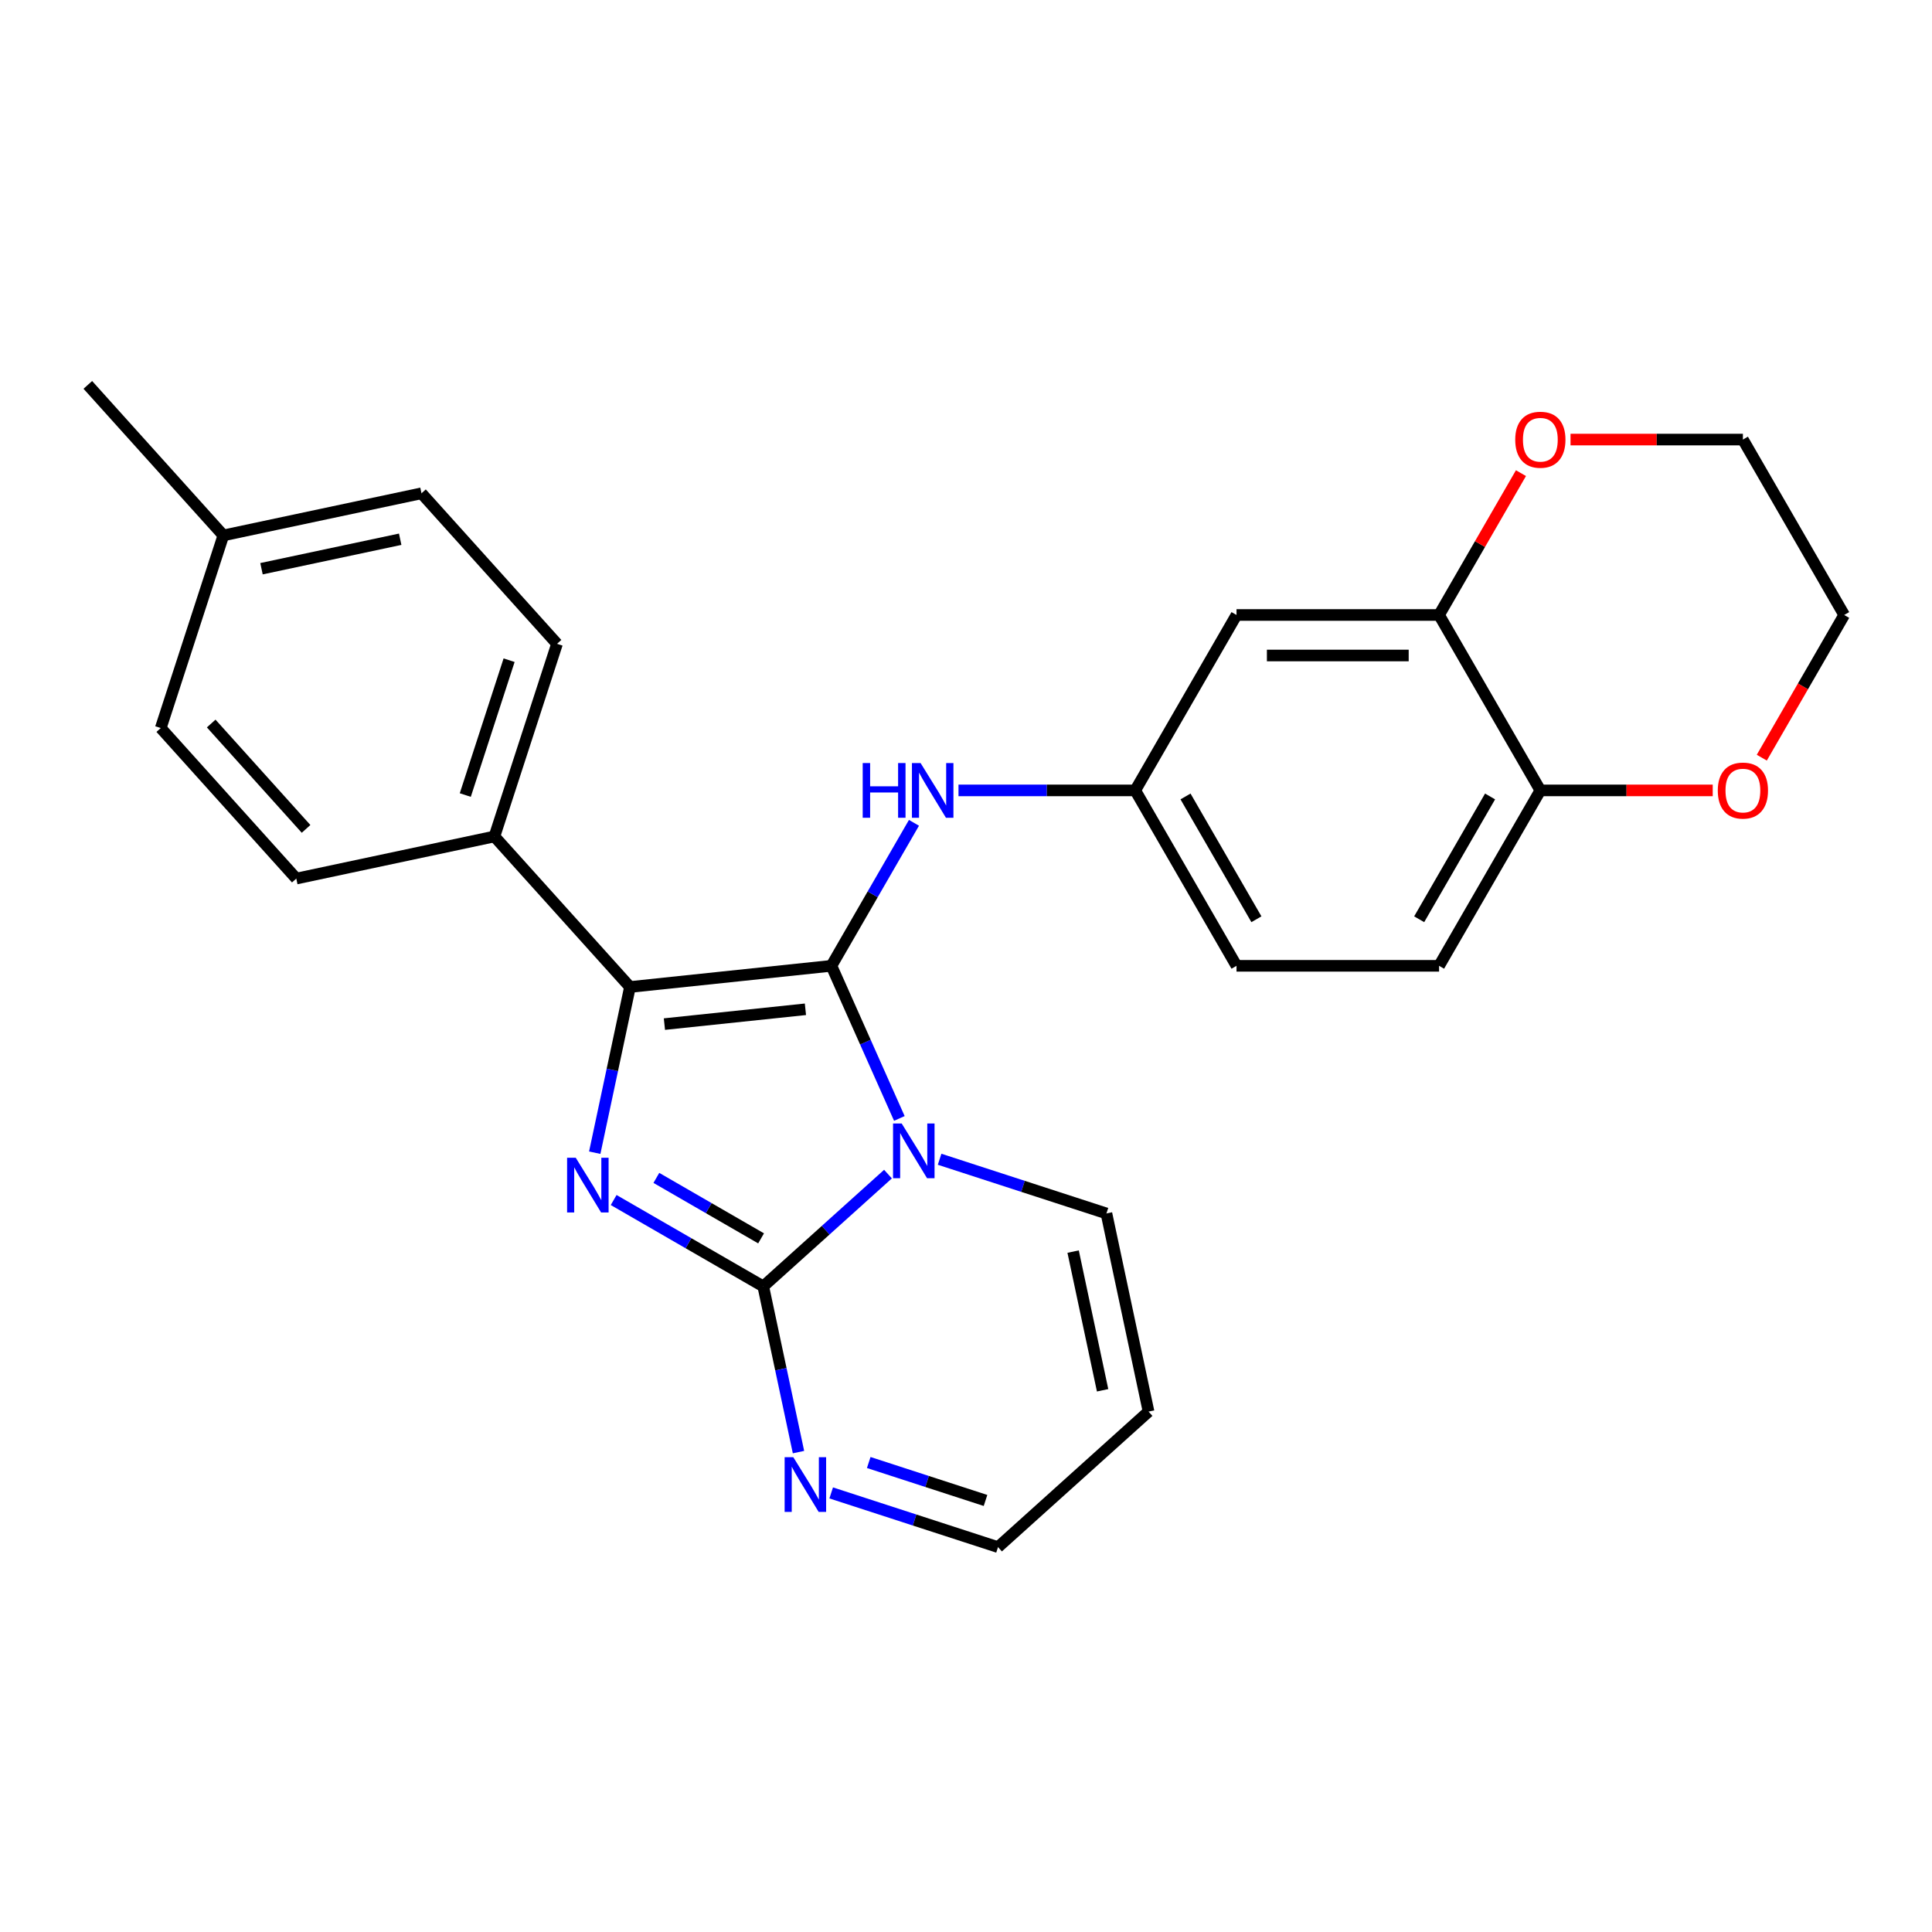 <?xml version='1.0' encoding='iso-8859-1'?>
<svg version='1.1' baseProfile='full'
              xmlns='http://www.w3.org/2000/svg'
                      xmlns:rdkit='http://www.rdkit.org/xml'
                      xmlns:xlink='http://www.w3.org/1999/xlink'
                  xml:space='preserve'
width='1000px' height='1000px' viewBox='0 0 1000 1000'>
<!-- END OF HEADER -->
<rect style='opacity:1.0;fill:#FFFFFF;stroke:none' width='1000' height='1000' x='0' y='0'> </rect>
<path class='bond-0' d='M 465.506,578.903 L 447.921,539.405' style='fill:none;fill-rule:evenodd;stroke:#0000FF;stroke-width:6px;stroke-linecap:butt;stroke-linejoin:miter;stroke-opacity:1' />
<path class='bond-0' d='M 447.921,539.405 L 430.335,499.906' style='fill:none;fill-rule:evenodd;stroke:#000000;stroke-width:6px;stroke-linecap:butt;stroke-linejoin:miter;stroke-opacity:1' />
<path class='bond-1' d='M 459.617,607.715 L 427.341,636.776' style='fill:none;fill-rule:evenodd;stroke:#0000FF;stroke-width:6px;stroke-linecap:butt;stroke-linejoin:miter;stroke-opacity:1' />
<path class='bond-1' d='M 427.341,636.776 L 395.065,665.837' style='fill:none;fill-rule:evenodd;stroke:#000000;stroke-width:6px;stroke-linecap:butt;stroke-linejoin:miter;stroke-opacity:1' />
<path class='bond-6' d='M 486.339,600.026 L 529.514,614.054' style='fill:none;fill-rule:evenodd;stroke:#0000FF;stroke-width:6px;stroke-linecap:butt;stroke-linejoin:miter;stroke-opacity:1' />
<path class='bond-6' d='M 529.514,614.054 L 572.689,628.082' style='fill:none;fill-rule:evenodd;stroke:#000000;stroke-width:6px;stroke-linecap:butt;stroke-linejoin:miter;stroke-opacity:1' />
<path class='bond-3' d='M 430.335,499.906 L 326.067,510.865' style='fill:none;fill-rule:evenodd;stroke:#000000;stroke-width:6px;stroke-linecap:butt;stroke-linejoin:miter;stroke-opacity:1' />
<path class='bond-3' d='M 416.886,522.404 L 343.899,530.075' style='fill:none;fill-rule:evenodd;stroke:#000000;stroke-width:6px;stroke-linecap:butt;stroke-linejoin:miter;stroke-opacity:1' />
<path class='bond-5' d='M 430.335,499.906 L 451.701,462.899' style='fill:none;fill-rule:evenodd;stroke:#000000;stroke-width:6px;stroke-linecap:butt;stroke-linejoin:miter;stroke-opacity:1' />
<path class='bond-5' d='M 451.701,462.899 L 473.067,425.891' style='fill:none;fill-rule:evenodd;stroke:#0000FF;stroke-width:6px;stroke-linecap:butt;stroke-linejoin:miter;stroke-opacity:1' />
<path class='bond-2' d='M 395.065,665.837 L 356.348,643.484' style='fill:none;fill-rule:evenodd;stroke:#000000;stroke-width:6px;stroke-linecap:butt;stroke-linejoin:miter;stroke-opacity:1' />
<path class='bond-2' d='M 356.348,643.484 L 317.63,621.13' style='fill:none;fill-rule:evenodd;stroke:#0000FF;stroke-width:6px;stroke-linecap:butt;stroke-linejoin:miter;stroke-opacity:1' />
<path class='bond-2' d='M 393.934,640.972 L 366.832,625.325' style='fill:none;fill-rule:evenodd;stroke:#000000;stroke-width:6px;stroke-linecap:butt;stroke-linejoin:miter;stroke-opacity:1' />
<path class='bond-2' d='M 366.832,625.325 L 339.73,609.677' style='fill:none;fill-rule:evenodd;stroke:#0000FF;stroke-width:6px;stroke-linecap:butt;stroke-linejoin:miter;stroke-opacity:1' />
<path class='bond-4' d='M 395.065,665.837 L 404.18,708.722' style='fill:none;fill-rule:evenodd;stroke:#000000;stroke-width:6px;stroke-linecap:butt;stroke-linejoin:miter;stroke-opacity:1' />
<path class='bond-4' d='M 404.18,708.722 L 413.296,751.607' style='fill:none;fill-rule:evenodd;stroke:#0000FF;stroke-width:6px;stroke-linecap:butt;stroke-linejoin:miter;stroke-opacity:1' />
<path class='bond-26' d='M 307.836,596.635 L 316.951,553.75' style='fill:none;fill-rule:evenodd;stroke:#0000FF;stroke-width:6px;stroke-linecap:butt;stroke-linejoin:miter;stroke-opacity:1' />
<path class='bond-26' d='M 316.951,553.75 L 326.067,510.865' style='fill:none;fill-rule:evenodd;stroke:#000000;stroke-width:6px;stroke-linecap:butt;stroke-linejoin:miter;stroke-opacity:1' />
<path class='bond-8' d='M 326.067,510.865 L 255.914,432.952' style='fill:none;fill-rule:evenodd;stroke:#000000;stroke-width:6px;stroke-linecap:butt;stroke-linejoin:miter;stroke-opacity:1' />
<path class='bond-27' d='M 430.224,772.73 L 473.399,786.758' style='fill:none;fill-rule:evenodd;stroke:#0000FF;stroke-width:6px;stroke-linecap:butt;stroke-linejoin:miter;stroke-opacity:1' />
<path class='bond-27' d='M 473.399,786.758 L 516.574,800.786' style='fill:none;fill-rule:evenodd;stroke:#000000;stroke-width:6px;stroke-linecap:butt;stroke-linejoin:miter;stroke-opacity:1' />
<path class='bond-27' d='M 449.656,756.996 L 479.878,766.816' style='fill:none;fill-rule:evenodd;stroke:#0000FF;stroke-width:6px;stroke-linecap:butt;stroke-linejoin:miter;stroke-opacity:1' />
<path class='bond-27' d='M 479.878,766.816 L 510.101,776.636' style='fill:none;fill-rule:evenodd;stroke:#000000;stroke-width:6px;stroke-linecap:butt;stroke-linejoin:miter;stroke-opacity:1' />
<path class='bond-11' d='M 496.117,409.11 L 541.857,409.11' style='fill:none;fill-rule:evenodd;stroke:#0000FF;stroke-width:6px;stroke-linecap:butt;stroke-linejoin:miter;stroke-opacity:1' />
<path class='bond-11' d='M 541.857,409.11 L 587.598,409.11' style='fill:none;fill-rule:evenodd;stroke:#000000;stroke-width:6px;stroke-linecap:butt;stroke-linejoin:miter;stroke-opacity:1' />
<path class='bond-12' d='M 572.689,628.082 L 594.487,730.633' style='fill:none;fill-rule:evenodd;stroke:#000000;stroke-width:6px;stroke-linecap:butt;stroke-linejoin:miter;stroke-opacity:1' />
<path class='bond-12' d='M 555.448,647.824 L 570.707,719.61' style='fill:none;fill-rule:evenodd;stroke:#000000;stroke-width:6px;stroke-linecap:butt;stroke-linejoin:miter;stroke-opacity:1' />
<path class='bond-7' d='M 744.861,318.314 L 640.019,318.314' style='fill:none;fill-rule:evenodd;stroke:#000000;stroke-width:6px;stroke-linecap:butt;stroke-linejoin:miter;stroke-opacity:1' />
<path class='bond-7' d='M 729.135,339.283 L 655.745,339.283' style='fill:none;fill-rule:evenodd;stroke:#000000;stroke-width:6px;stroke-linecap:butt;stroke-linejoin:miter;stroke-opacity:1' />
<path class='bond-13' d='M 744.861,318.314 L 766.054,281.607' style='fill:none;fill-rule:evenodd;stroke:#000000;stroke-width:6px;stroke-linecap:butt;stroke-linejoin:miter;stroke-opacity:1' />
<path class='bond-13' d='M 766.054,281.607 L 787.247,244.899' style='fill:none;fill-rule:evenodd;stroke:#FF0000;stroke-width:6px;stroke-linecap:butt;stroke-linejoin:miter;stroke-opacity:1' />
<path class='bond-28' d='M 744.861,318.314 L 797.282,409.11' style='fill:none;fill-rule:evenodd;stroke:#000000;stroke-width:6px;stroke-linecap:butt;stroke-linejoin:miter;stroke-opacity:1' />
<path class='bond-17' d='M 255.914,432.952 L 288.312,333.241' style='fill:none;fill-rule:evenodd;stroke:#000000;stroke-width:6px;stroke-linecap:butt;stroke-linejoin:miter;stroke-opacity:1' />
<path class='bond-17' d='M 240.831,411.516 L 263.51,341.718' style='fill:none;fill-rule:evenodd;stroke:#000000;stroke-width:6px;stroke-linecap:butt;stroke-linejoin:miter;stroke-opacity:1' />
<path class='bond-18' d='M 255.914,432.952 L 153.363,454.75' style='fill:none;fill-rule:evenodd;stroke:#000000;stroke-width:6px;stroke-linecap:butt;stroke-linejoin:miter;stroke-opacity:1' />
<path class='bond-9' d='M 640.019,318.314 L 587.598,409.11' style='fill:none;fill-rule:evenodd;stroke:#000000;stroke-width:6px;stroke-linecap:butt;stroke-linejoin:miter;stroke-opacity:1' />
<path class='bond-10' d='M 797.282,409.11 L 744.861,499.906' style='fill:none;fill-rule:evenodd;stroke:#000000;stroke-width:6px;stroke-linecap:butt;stroke-linejoin:miter;stroke-opacity:1' />
<path class='bond-10' d='M 771.26,412.245 L 734.565,475.803' style='fill:none;fill-rule:evenodd;stroke:#000000;stroke-width:6px;stroke-linecap:butt;stroke-linejoin:miter;stroke-opacity:1' />
<path class='bond-14' d='M 797.282,409.11 L 841.893,409.11' style='fill:none;fill-rule:evenodd;stroke:#000000;stroke-width:6px;stroke-linecap:butt;stroke-linejoin:miter;stroke-opacity:1' />
<path class='bond-14' d='M 841.893,409.11 L 886.503,409.11' style='fill:none;fill-rule:evenodd;stroke:#FF0000;stroke-width:6px;stroke-linecap:butt;stroke-linejoin:miter;stroke-opacity:1' />
<path class='bond-19' d='M 587.598,409.11 L 640.019,499.906' style='fill:none;fill-rule:evenodd;stroke:#000000;stroke-width:6px;stroke-linecap:butt;stroke-linejoin:miter;stroke-opacity:1' />
<path class='bond-19' d='M 613.62,412.245 L 650.315,475.803' style='fill:none;fill-rule:evenodd;stroke:#000000;stroke-width:6px;stroke-linecap:butt;stroke-linejoin:miter;stroke-opacity:1' />
<path class='bond-15' d='M 594.487,730.633 L 516.574,800.786' style='fill:none;fill-rule:evenodd;stroke:#000000;stroke-width:6px;stroke-linecap:butt;stroke-linejoin:miter;stroke-opacity:1' />
<path class='bond-23' d='M 812.903,227.518 L 857.514,227.518' style='fill:none;fill-rule:evenodd;stroke:#FF0000;stroke-width:6px;stroke-linecap:butt;stroke-linejoin:miter;stroke-opacity:1' />
<path class='bond-23' d='M 857.514,227.518 L 902.124,227.518' style='fill:none;fill-rule:evenodd;stroke:#000000;stroke-width:6px;stroke-linecap:butt;stroke-linejoin:miter;stroke-opacity:1' />
<path class='bond-24' d='M 911.905,392.169 L 933.225,355.242' style='fill:none;fill-rule:evenodd;stroke:#FF0000;stroke-width:6px;stroke-linecap:butt;stroke-linejoin:miter;stroke-opacity:1' />
<path class='bond-24' d='M 933.225,355.242 L 954.545,318.314' style='fill:none;fill-rule:evenodd;stroke:#000000;stroke-width:6px;stroke-linecap:butt;stroke-linejoin:miter;stroke-opacity:1' />
<path class='bond-16' d='M 744.861,499.906 L 640.019,499.906' style='fill:none;fill-rule:evenodd;stroke:#000000;stroke-width:6px;stroke-linecap:butt;stroke-linejoin:miter;stroke-opacity:1' />
<path class='bond-21' d='M 288.312,333.241 L 218.159,255.329' style='fill:none;fill-rule:evenodd;stroke:#000000;stroke-width:6px;stroke-linecap:butt;stroke-linejoin:miter;stroke-opacity:1' />
<path class='bond-20' d='M 153.363,454.75 L 83.21,376.837' style='fill:none;fill-rule:evenodd;stroke:#000000;stroke-width:6px;stroke-linecap:butt;stroke-linejoin:miter;stroke-opacity:1' />
<path class='bond-20' d='M 158.422,429.033 L 109.315,374.494' style='fill:none;fill-rule:evenodd;stroke:#000000;stroke-width:6px;stroke-linecap:butt;stroke-linejoin:miter;stroke-opacity:1' />
<path class='bond-22' d='M 83.21,376.837 L 115.608,277.126' style='fill:none;fill-rule:evenodd;stroke:#000000;stroke-width:6px;stroke-linecap:butt;stroke-linejoin:miter;stroke-opacity:1' />
<path class='bond-29' d='M 218.159,255.329 L 115.608,277.126' style='fill:none;fill-rule:evenodd;stroke:#000000;stroke-width:6px;stroke-linecap:butt;stroke-linejoin:miter;stroke-opacity:1' />
<path class='bond-29' d='M 207.136,279.108 L 135.35,294.367' style='fill:none;fill-rule:evenodd;stroke:#000000;stroke-width:6px;stroke-linecap:butt;stroke-linejoin:miter;stroke-opacity:1' />
<path class='bond-25' d='M 115.608,277.126 L 45.455,199.214' style='fill:none;fill-rule:evenodd;stroke:#000000;stroke-width:6px;stroke-linecap:butt;stroke-linejoin:miter;stroke-opacity:1' />
<path class='bond-30' d='M 902.124,227.518 L 954.545,318.314' style='fill:none;fill-rule:evenodd;stroke:#000000;stroke-width:6px;stroke-linecap:butt;stroke-linejoin:miter;stroke-opacity:1' />
<path  class='atom-0' d='M 466.718 581.524
L 475.998 596.524
Q 476.918 598.004, 478.398 600.684
Q 479.878 603.364, 479.958 603.524
L 479.958 581.524
L 483.718 581.524
L 483.718 609.844
L 479.838 609.844
L 469.878 593.444
Q 468.718 591.524, 467.478 589.324
Q 466.278 587.124, 465.918 586.444
L 465.918 609.844
L 462.238 609.844
L 462.238 581.524
L 466.718 581.524
' fill='#0000FF'/>
<path  class='atom-3' d='M 298.009 599.256
L 307.289 614.256
Q 308.209 615.736, 309.689 618.416
Q 311.169 621.096, 311.249 621.256
L 311.249 599.256
L 315.009 599.256
L 315.009 627.576
L 311.129 627.576
L 301.169 611.176
Q 300.009 609.256, 298.769 607.056
Q 297.569 604.856, 297.209 604.176
L 297.209 627.576
L 293.529 627.576
L 293.529 599.256
L 298.009 599.256
' fill='#0000FF'/>
<path  class='atom-5' d='M 410.603 754.228
L 419.883 769.228
Q 420.803 770.708, 422.283 773.388
Q 423.763 776.068, 423.843 776.228
L 423.843 754.228
L 427.603 754.228
L 427.603 782.548
L 423.723 782.548
L 413.763 766.148
Q 412.603 764.228, 411.363 762.028
Q 410.163 759.828, 409.803 759.148
L 409.803 782.548
L 406.123 782.548
L 406.123 754.228
L 410.603 754.228
' fill='#0000FF'/>
<path  class='atom-6' d='M 446.536 394.95
L 450.376 394.95
L 450.376 406.99
L 464.856 406.99
L 464.856 394.95
L 468.696 394.95
L 468.696 423.27
L 464.856 423.27
L 464.856 410.19
L 450.376 410.19
L 450.376 423.27
L 446.536 423.27
L 446.536 394.95
' fill='#0000FF'/>
<path  class='atom-6' d='M 476.496 394.95
L 485.776 409.95
Q 486.696 411.43, 488.176 414.11
Q 489.656 416.79, 489.736 416.95
L 489.736 394.95
L 493.496 394.95
L 493.496 423.27
L 489.616 423.27
L 479.656 406.87
Q 478.496 404.95, 477.256 402.75
Q 476.056 400.55, 475.696 399.87
L 475.696 423.27
L 472.016 423.27
L 472.016 394.95
L 476.496 394.95
' fill='#0000FF'/>
<path  class='atom-14' d='M 784.282 227.598
Q 784.282 220.798, 787.642 216.998
Q 791.002 213.198, 797.282 213.198
Q 803.562 213.198, 806.922 216.998
Q 810.282 220.798, 810.282 227.598
Q 810.282 234.478, 806.882 238.398
Q 803.482 242.278, 797.282 242.278
Q 791.042 242.278, 787.642 238.398
Q 784.282 234.518, 784.282 227.598
M 797.282 239.078
Q 801.602 239.078, 803.922 236.198
Q 806.282 233.278, 806.282 227.598
Q 806.282 222.038, 803.922 219.238
Q 801.602 216.398, 797.282 216.398
Q 792.962 216.398, 790.602 219.198
Q 788.282 221.998, 788.282 227.598
Q 788.282 233.318, 790.602 236.198
Q 792.962 239.078, 797.282 239.078
' fill='#FF0000'/>
<path  class='atom-15' d='M 889.124 409.19
Q 889.124 402.39, 892.484 398.59
Q 895.844 394.79, 902.124 394.79
Q 908.404 394.79, 911.764 398.59
Q 915.124 402.39, 915.124 409.19
Q 915.124 416.07, 911.724 419.99
Q 908.324 423.87, 902.124 423.87
Q 895.884 423.87, 892.484 419.99
Q 889.124 416.11, 889.124 409.19
M 902.124 420.67
Q 906.444 420.67, 908.764 417.79
Q 911.124 414.87, 911.124 409.19
Q 911.124 403.63, 908.764 400.83
Q 906.444 397.99, 902.124 397.99
Q 897.804 397.99, 895.444 400.79
Q 893.124 403.59, 893.124 409.19
Q 893.124 414.91, 895.444 417.79
Q 897.804 420.67, 902.124 420.67
' fill='#FF0000'/>
</svg>
